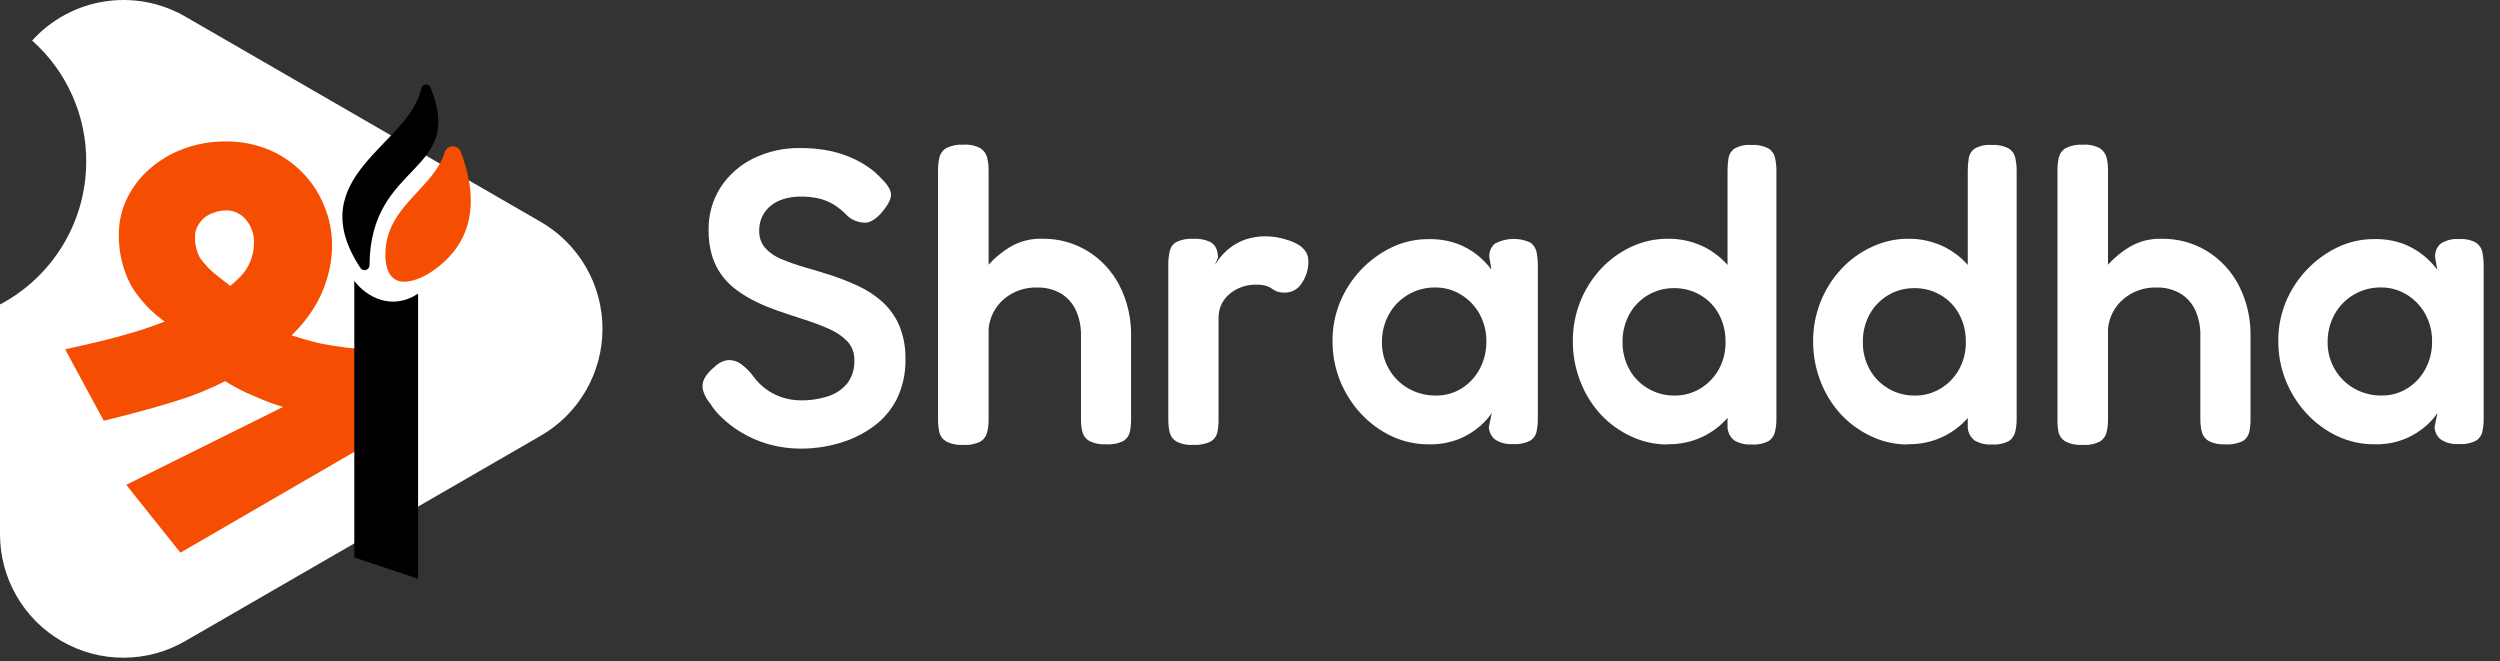 <svg width="121" height="32" viewBox="0 0 121 32" fill="none" xmlns="http://www.w3.org/2000/svg">
<rect x="0" y="0" width="121" height="32" fill="#333333" stroke="none"/>
<path d="M26.165 10.735L8.968 0.802C7.786 0.118 6.406 -0.139 5.057 0.072C3.708 0.283 2.472 0.95 1.555 1.962C2.382 2.697 3.043 3.599 3.494 4.609C3.946 5.619 4.178 6.714 4.174 7.82C4.173 9.244 3.783 10.64 3.048 11.858C2.312 13.077 1.259 14.072 1.46555e-05 14.736V25.846C-0.002 26.896 0.272 27.929 0.797 28.84C1.321 29.75 2.076 30.507 2.985 31.032C3.895 31.558 4.927 31.834 5.978 31.833C7.028 31.832 8.059 31.554 8.968 31.026L26.165 21.093C27.075 20.57 27.831 19.815 28.357 18.906C28.883 17.997 29.16 16.965 29.16 15.914C29.16 14.864 28.883 13.832 28.357 12.923C27.831 12.014 27.075 11.259 26.165 10.735Z" fill="white"/>
<path d="M17.447 12.973C14.508 8.519 19.868 6.999 20.387 4.279C20.398 4.229 20.425 4.183 20.463 4.149C20.502 4.115 20.551 4.094 20.603 4.091C20.654 4.087 20.706 4.099 20.749 4.127C20.793 4.155 20.826 4.196 20.844 4.244C22.533 8.441 17.916 7.802 17.885 12.828C17.887 12.88 17.871 12.931 17.841 12.974C17.811 13.016 17.769 13.048 17.72 13.064C17.67 13.08 17.617 13.08 17.568 13.063C17.519 13.047 17.476 13.015 17.447 12.973Z" fill="black"/>
<path d="M18.658 12.518C18.518 10.021 20.985 9.191 21.529 7.352C21.557 7.275 21.607 7.208 21.674 7.16C21.74 7.112 21.819 7.085 21.901 7.082C21.982 7.079 22.063 7.101 22.133 7.144C22.202 7.187 22.257 7.25 22.291 7.325C23.456 10.371 22.379 12.112 20.975 13.093C20.445 13.47 18.792 14.345 18.658 12.518Z" fill="#F54E02"/>
<path d="M15.36 11.838C15.364 12.352 15.285 12.863 15.127 13.352C14.993 13.794 14.797 14.216 14.546 14.604C14.31 14.973 14.034 15.314 13.722 15.622C13.427 15.924 13.106 16.199 12.763 16.446C13.127 16.634 13.506 16.79 13.897 16.912C14.323 17.049 14.759 17.175 15.205 17.288C15.672 17.387 16.138 17.464 16.603 17.521C17.047 17.578 17.494 17.608 17.942 17.61V20.595L8.902 25.838L7.207 23.714L15.65 19.522V19.406C15.38 19.367 15.049 19.309 14.661 19.231C14.274 19.153 13.895 19.025 13.469 18.883C13.043 18.741 12.645 18.551 12.188 18.358C11.752 18.151 11.334 17.908 10.938 17.631C10.132 18.073 9.283 18.434 8.405 18.708C7.417 19.017 6.409 19.298 5.38 19.55L4.217 17.398C5.263 17.164 6.213 16.912 7.067 16.642C7.96 16.352 8.833 16.002 9.678 15.593C10.589 15.184 11.418 14.612 12.122 13.904C12.681 13.338 12.995 12.575 12.995 11.78C13.017 11.182 12.809 10.599 12.413 10.151C12.228 9.934 11.998 9.762 11.739 9.646C11.479 9.53 11.197 9.474 10.914 9.481C10.646 9.483 10.38 9.533 10.129 9.627C9.873 9.705 9.636 9.833 9.431 10.004C9.226 10.175 9.058 10.385 8.937 10.622C8.794 10.88 8.723 11.172 8.731 11.467C8.717 11.956 8.837 12.439 9.079 12.864C9.347 13.249 9.671 13.592 10.04 13.881L8.409 15.016C7.824 14.608 7.329 14.084 6.956 13.476C6.61 12.812 6.439 12.072 6.457 11.325C6.456 10.841 6.565 10.363 6.776 9.928C6.995 9.475 7.302 9.069 7.678 8.735C8.089 8.371 8.562 8.085 9.075 7.891C9.661 7.665 10.285 7.552 10.914 7.559C11.543 7.55 12.167 7.669 12.748 7.909C13.274 8.131 13.749 8.458 14.145 8.869C14.528 9.262 14.83 9.727 15.032 10.237C15.248 10.743 15.359 11.288 15.36 11.838Z" fill="#F54E02"/>
<path fill-rule="evenodd" clip-rule="evenodd" d="M12.479 8.557C11.987 8.354 11.459 8.253 10.927 8.261L10.918 8.262L10.909 8.261C10.37 8.256 9.835 8.352 9.332 8.546L9.33 8.547L9.328 8.547C8.896 8.711 8.497 8.952 8.151 9.259C7.845 9.531 7.595 9.861 7.417 10.231L7.416 10.232C7.252 10.57 7.167 10.942 7.168 11.318L7.168 11.328L7.168 11.337C7.153 11.957 7.293 12.57 7.575 13.121C7.811 13.5 8.101 13.841 8.436 14.133L8.922 13.794C8.771 13.626 8.63 13.448 8.501 13.262L8.482 13.236L8.466 13.208C8.164 12.676 8.012 12.072 8.026 11.461C8.018 11.05 8.118 10.645 8.315 10.285C8.479 9.967 8.706 9.685 8.981 9.456C9.253 9.229 9.567 9.057 9.904 8.952C10.225 8.834 10.563 8.772 10.905 8.768C11.292 8.759 11.677 8.837 12.03 8.995C12.384 9.153 12.698 9.387 12.95 9.682C13.461 10.262 13.731 11.015 13.706 11.788C13.702 12.764 13.316 13.701 12.629 14.396L12.627 14.398C11.864 15.165 10.967 15.785 9.98 16.229C9.108 16.651 8.209 17.012 7.288 17.31L7.286 17.31L7.284 17.311C6.663 17.508 5.996 17.694 5.282 17.87L5.744 18.725C6.576 18.511 7.393 18.279 8.197 18.027L8.198 18.027C9.031 17.767 9.836 17.425 10.601 17.005L10.987 16.793L11.348 17.046C11.706 17.297 12.085 17.518 12.481 17.707C12.616 17.764 12.74 17.818 12.857 17.869C13.161 18.002 13.416 18.113 13.696 18.206L13.704 18.209C14.137 18.354 14.47 18.465 14.805 18.532C15.182 18.608 15.5 18.664 15.755 18.701L16.36 18.789V19.955L8.31 23.952L9.077 24.914L17.237 20.182V18.288C16.997 18.272 16.757 18.249 16.518 18.218C16.034 18.158 15.55 18.079 15.062 17.976L15.047 17.973L15.033 17.969C14.574 17.852 14.126 17.722 13.687 17.581C13.257 17.447 12.84 17.276 12.441 17.069L11.417 16.54L12.352 15.866C12.662 15.643 12.953 15.394 13.22 15.121L13.224 15.117L13.228 15.114C13.502 14.842 13.745 14.542 13.953 14.217L13.955 14.215C14.17 13.882 14.338 13.521 14.453 13.142L14.454 13.135L14.457 13.128C14.592 12.712 14.659 12.276 14.655 11.838L14.655 11.836L14.655 11.833C14.655 11.378 14.562 10.928 14.384 10.509L14.381 10.501L14.377 10.493C14.21 10.07 13.959 9.684 13.641 9.358L13.639 9.356L13.637 9.354C13.309 9.012 12.915 8.741 12.479 8.557ZM10.915 6.846C11.637 6.837 12.354 6.974 13.022 7.25L13.024 7.251L13.026 7.252C13.64 7.511 14.194 7.892 14.656 8.372C15.102 8.829 15.453 9.37 15.69 9.963C15.94 10.553 16.069 11.188 16.07 11.829C16.075 12.416 15.985 13 15.805 13.558C15.652 14.061 15.43 14.541 15.144 14.982C14.881 15.393 14.573 15.773 14.227 16.116C14.189 16.155 14.15 16.193 14.112 16.231L14.114 16.232L14.118 16.233C14.524 16.364 14.941 16.485 15.369 16.594C15.81 16.687 16.251 16.759 16.693 16.814L16.696 16.814C17.111 16.867 17.53 16.895 17.948 16.897L18.652 16.901V20.997L8.732 26.75L6.11 23.465L13.698 19.697C13.563 19.654 13.43 19.61 13.297 19.566C13.281 19.56 13.265 19.555 13.248 19.549C12.903 19.434 12.564 19.286 12.239 19.144C12.129 19.096 12.021 19.049 11.915 19.004L11.902 18.998L11.888 18.992C11.548 18.831 11.218 18.649 10.9 18.448C10.168 18.822 9.405 19.133 8.62 19.378M10.915 6.846C10.201 6.84 9.492 6.968 8.825 7.225C8.233 7.449 7.686 7.78 7.212 8.201C6.766 8.597 6.402 9.077 6.143 9.615C5.886 10.144 5.753 10.724 5.753 11.312C5.733 12.175 5.932 13.03 6.331 13.797L6.343 13.819L6.356 13.841C6.772 14.518 7.321 15.104 7.969 15.564C7.601 15.708 7.23 15.841 6.854 15.963C6.024 16.226 5.095 16.472 4.066 16.702L3.152 16.906L5.021 20.363L5.552 20.232C6.594 19.976 7.617 19.692 8.619 19.378M11.453 10.287C11.29 10.214 11.113 10.179 10.934 10.183L10.929 10.183L10.923 10.184C10.738 10.185 10.554 10.219 10.381 10.284L10.359 10.293L10.337 10.299C10.173 10.349 10.02 10.432 9.888 10.542L9.886 10.543C9.755 10.652 9.648 10.787 9.57 10.939L9.564 10.95L9.559 10.96C9.477 11.107 9.436 11.274 9.441 11.442L9.442 11.462L9.441 11.481C9.431 11.831 9.515 12.176 9.682 12.482C9.906 12.798 10.174 13.08 10.479 13.319L11.145 13.84C11.311 13.701 11.47 13.554 11.623 13.4C12.05 12.967 12.29 12.383 12.291 11.774L12.291 11.762L12.291 11.749C12.306 11.333 12.161 10.926 11.885 10.614L11.881 10.609L11.877 10.604C11.761 10.468 11.616 10.36 11.453 10.287Z" fill="#F54E02"/>
<path d="M20.236 28.012L17.148 26.982V13.592C17.765 14.416 19.001 15.034 20.236 14.21V28.012Z" fill="black"/>
<path d="M38.829 21.712C38.264 21.719 37.701 21.643 37.159 21.488C36.704 21.357 36.269 21.166 35.865 20.921C35.529 20.72 35.217 20.482 34.935 20.212C34.721 20.013 34.534 19.787 34.379 19.54C34.218 19.35 34.097 19.13 34.025 18.892C33.977 18.705 33.999 18.508 34.085 18.336C34.209 18.111 34.377 17.915 34.581 17.76C34.76 17.574 34.997 17.456 35.253 17.426C35.471 17.421 35.684 17.488 35.861 17.616C36.08 17.776 36.274 17.967 36.437 18.183C36.716 18.578 37.092 18.895 37.529 19.105C37.909 19.28 38.322 19.373 38.741 19.376C39.209 19.386 39.675 19.314 40.118 19.165C40.477 19.046 40.793 18.825 41.028 18.529C41.254 18.21 41.367 17.825 41.351 17.435C41.362 17.105 41.247 16.784 41.028 16.538C40.779 16.278 40.48 16.072 40.149 15.93C39.751 15.752 39.342 15.597 38.925 15.466C38.477 15.323 38.028 15.173 37.58 15.018C37.242 14.897 36.91 14.759 36.587 14.603C36.273 14.45 35.973 14.27 35.69 14.065C35.409 13.866 35.16 13.624 34.953 13.348C34.736 13.059 34.571 12.734 34.466 12.388C34.346 11.981 34.289 11.558 34.296 11.133C34.283 10.411 34.48 9.701 34.863 9.088C35.249 8.487 35.792 8.001 36.432 7.683C37.151 7.327 37.946 7.15 38.748 7.167C39.248 7.161 39.748 7.212 40.237 7.317C40.623 7.405 40.999 7.534 41.358 7.703C41.631 7.832 41.892 7.987 42.135 8.167C42.297 8.284 42.447 8.417 42.584 8.562C42.907 8.873 43.086 9.135 43.12 9.351C43.153 9.566 43.028 9.851 42.745 10.2C42.463 10.55 42.189 10.743 41.927 10.777C41.599 10.789 41.279 10.677 41.03 10.463C40.842 10.26 40.63 10.081 40.398 9.929C40.173 9.787 39.927 9.682 39.669 9.615C39.361 9.543 39.045 9.509 38.728 9.514C38.465 9.514 38.203 9.552 37.95 9.626C37.719 9.691 37.502 9.801 37.313 9.949C37.133 10.093 36.987 10.276 36.889 10.485C36.791 10.694 36.742 10.922 36.746 11.153C36.732 11.463 36.835 11.766 37.035 12.003C37.257 12.243 37.529 12.429 37.833 12.547C38.204 12.7 38.582 12.832 38.968 12.942C39.385 13.063 39.811 13.193 40.241 13.328C40.69 13.477 41.129 13.652 41.557 13.852C41.977 14.046 42.365 14.303 42.709 14.612C43.056 14.928 43.332 15.314 43.519 15.744C43.733 16.263 43.837 16.822 43.823 17.383C43.839 18.055 43.694 18.72 43.4 19.324C43.126 19.86 42.727 20.321 42.236 20.669C41.745 21.019 41.198 21.282 40.618 21.447C40.037 21.619 39.434 21.708 38.829 21.712Z" fill="white"/>
<path d="M46.613 21.531C46.326 21.552 46.039 21.492 45.784 21.359C45.703 21.309 45.632 21.244 45.577 21.167C45.522 21.09 45.482 21.003 45.461 20.91C45.419 20.71 45.399 20.507 45.401 20.303V8.242C45.398 8.031 45.422 7.82 45.47 7.614C45.492 7.521 45.534 7.433 45.591 7.356C45.648 7.279 45.721 7.214 45.804 7.166C46.062 7.04 46.348 6.985 46.633 7.004C46.918 6.983 47.202 7.042 47.454 7.175C47.614 7.279 47.729 7.439 47.777 7.623C47.827 7.832 47.852 8.045 47.849 8.26V12.811C48.15 12.474 48.501 12.185 48.889 11.952C49.357 11.676 49.894 11.539 50.438 11.555C51.214 11.542 51.978 11.749 52.642 12.152C53.295 12.555 53.826 13.129 54.179 13.81C54.568 14.573 54.762 15.421 54.744 16.276V20.312C54.746 20.512 54.725 20.712 54.684 20.908C54.664 20.998 54.626 21.083 54.572 21.158C54.518 21.233 54.449 21.296 54.37 21.343C54.11 21.471 53.82 21.526 53.532 21.504C53.252 21.523 52.973 21.467 52.722 21.343C52.641 21.296 52.569 21.234 52.512 21.159C52.454 21.084 52.412 20.999 52.388 20.908C52.339 20.699 52.315 20.484 52.319 20.269V16.263C52.331 15.835 52.248 15.41 52.074 15.019C51.92 14.684 51.671 14.402 51.357 14.21C51.004 14.005 50.601 13.903 50.194 13.916C49.61 13.898 49.041 14.096 48.595 14.472C48.17 14.833 47.903 15.345 47.849 15.9V20.318C47.85 20.522 47.825 20.726 47.777 20.924C47.755 21.016 47.716 21.103 47.66 21.18C47.605 21.257 47.535 21.322 47.454 21.372C47.193 21.499 46.903 21.554 46.613 21.531Z" fill="white"/>
<path d="M57.741 21.531C57.456 21.552 57.172 21.493 56.92 21.358C56.761 21.256 56.648 21.095 56.607 20.91C56.564 20.703 56.544 20.493 56.546 20.282V12.772C56.544 12.561 56.569 12.35 56.618 12.145C56.639 12.054 56.678 11.968 56.733 11.893C56.789 11.818 56.86 11.756 56.941 11.71C57.197 11.591 57.479 11.539 57.761 11.559C58.035 11.542 58.308 11.59 58.559 11.701C58.71 11.775 58.826 11.905 58.882 12.064C58.926 12.195 58.95 12.331 58.954 12.47L58.792 12.833C58.88 12.697 58.974 12.565 59.075 12.438C59.217 12.264 59.38 12.108 59.561 11.974C59.782 11.808 60.028 11.678 60.29 11.588C60.616 11.481 60.958 11.43 61.301 11.438C61.474 11.439 61.647 11.456 61.816 11.488C62.001 11.522 62.183 11.569 62.361 11.629C62.535 11.683 62.701 11.758 62.857 11.853C62.995 11.937 63.114 12.051 63.202 12.187C63.283 12.317 63.325 12.468 63.323 12.622C63.336 13.011 63.222 13.394 63 13.714C62.919 13.846 62.806 13.956 62.672 14.034C62.538 14.112 62.386 14.156 62.231 14.162C62.079 14.17 61.927 14.15 61.783 14.101C61.703 14.066 61.628 14.022 61.559 13.969C61.478 13.912 61.388 13.868 61.294 13.837C61.12 13.789 60.939 13.769 60.758 13.777C60.549 13.778 60.341 13.812 60.142 13.877C59.934 13.945 59.739 14.048 59.566 14.182C59.389 14.318 59.244 14.49 59.14 14.687C59.028 14.906 58.973 15.149 58.978 15.395V20.318C58.981 20.525 58.96 20.732 58.918 20.934C58.897 21.025 58.858 21.111 58.802 21.186C58.747 21.261 58.676 21.323 58.595 21.369C58.329 21.497 58.035 21.552 57.741 21.531Z" fill="white"/>
<path d="M73.234 21.491C72.924 21.517 72.615 21.438 72.355 21.267C72.265 21.194 72.192 21.101 72.141 20.996C72.09 20.891 72.063 20.776 72.061 20.66L72.203 19.987C72.049 20.216 71.865 20.423 71.656 20.604C71.359 20.867 71.022 21.079 70.656 21.231C70.177 21.426 69.663 21.519 69.147 21.505C68.527 21.508 67.915 21.373 67.354 21.11C66.792 20.846 66.287 20.476 65.867 20.018C65.435 19.553 65.092 19.011 64.856 18.42C64.611 17.806 64.489 17.149 64.495 16.488C64.491 15.846 64.615 15.211 64.861 14.618C65.341 13.455 66.234 12.511 67.369 11.968C67.924 11.704 68.532 11.569 69.147 11.574C69.619 11.563 70.09 11.639 70.535 11.798C70.889 11.929 71.22 12.117 71.514 12.354C71.767 12.557 71.993 12.791 72.187 13.051L72.086 12.466C72.073 12.341 72.089 12.215 72.135 12.098C72.181 11.98 72.254 11.876 72.348 11.793C72.609 11.653 72.899 11.574 73.195 11.564C73.492 11.553 73.786 11.611 74.057 11.733C74.138 11.787 74.208 11.857 74.262 11.938C74.316 12.02 74.353 12.112 74.371 12.208C74.413 12.43 74.433 12.655 74.431 12.881V20.256C74.433 20.467 74.413 20.677 74.371 20.884C74.353 20.976 74.315 21.064 74.261 21.141C74.207 21.219 74.137 21.284 74.057 21.332C73.802 21.459 73.517 21.514 73.234 21.491ZM69.513 19.144C69.945 19.148 70.369 19.029 70.737 18.801C71.108 18.571 71.411 18.246 71.615 17.86C71.834 17.453 71.946 16.997 71.94 16.535C71.948 16.065 71.833 15.601 71.606 15.19C71.394 14.807 71.085 14.486 70.71 14.259C70.339 14.031 69.912 13.911 69.477 13.914C69.018 13.906 68.565 14.023 68.168 14.253C67.77 14.483 67.443 14.817 67.221 15.219C66.996 15.631 66.881 16.094 66.887 16.564C66.88 17.018 66.996 17.467 67.222 17.861C67.448 18.256 67.776 18.582 68.172 18.806C68.581 19.035 69.043 19.152 69.513 19.144Z" fill="white"/>
<path d="M80.696 21.512C80.095 21.513 79.501 21.382 78.957 21.127C78.405 20.873 77.907 20.516 77.49 20.075C77.058 19.608 76.718 19.062 76.491 18.468C76.244 17.84 76.12 17.17 76.125 16.495C76.122 15.201 76.61 13.954 77.49 13.007C77.906 12.561 78.404 12.2 78.957 11.944C79.501 11.689 80.095 11.557 80.696 11.556C81.305 11.544 81.907 11.676 82.456 11.94C82.965 12.192 83.411 12.555 83.761 13.002C84.128 13.471 84.406 14.003 84.581 14.572C84.773 15.197 84.869 15.848 84.864 16.502C84.882 17.156 84.793 17.808 84.601 18.434C84.426 19.008 84.148 19.546 83.781 20.021C83.421 20.495 82.954 20.876 82.417 21.133C81.881 21.39 81.291 21.515 80.696 21.499V21.512ZM81.041 19.145C81.479 19.151 81.91 19.035 82.286 18.811C82.659 18.587 82.968 18.271 83.182 17.892C83.41 17.481 83.526 17.017 83.516 16.547C83.524 16.078 83.412 15.615 83.191 15.201C82.983 14.817 82.673 14.498 82.295 14.28C81.908 14.055 81.468 13.94 81.021 13.946C80.582 13.942 80.15 14.056 79.771 14.277C79.392 14.498 79.079 14.817 78.867 15.201C78.64 15.613 78.525 16.077 78.533 16.547C78.523 17.017 78.639 17.481 78.867 17.892C79.081 18.275 79.396 18.593 79.777 18.811C80.161 19.034 80.598 19.149 81.041 19.145ZM84.785 21.512C84.492 21.532 84.2 21.465 83.945 21.319C83.849 21.246 83.77 21.153 83.713 21.046C83.656 20.94 83.622 20.823 83.613 20.703V8.263C83.611 8.053 83.627 7.843 83.662 7.635C83.679 7.545 83.713 7.459 83.764 7.382C83.814 7.305 83.879 7.238 83.956 7.187C84.203 7.053 84.484 6.993 84.765 7.017C85.047 6.996 85.33 7.051 85.583 7.178C85.665 7.227 85.735 7.292 85.791 7.369C85.847 7.446 85.887 7.534 85.908 7.626C85.957 7.832 85.98 8.043 85.978 8.254V20.277C85.98 20.488 85.957 20.699 85.908 20.905C85.865 21.089 85.753 21.249 85.594 21.353C85.344 21.479 85.064 21.535 84.785 21.512Z" fill="white"/>
<path d="M92.326 21.512C91.725 21.514 91.132 21.382 90.589 21.126C90.036 20.873 89.538 20.516 89.12 20.075C88.689 19.611 88.349 19.068 88.121 18.477C87.874 17.848 87.75 17.179 87.755 16.504C87.752 15.21 88.24 13.963 89.12 13.016C89.536 12.57 90.035 12.209 90.589 11.953C91.132 11.695 91.725 11.559 92.326 11.556C92.935 11.544 93.537 11.676 94.086 11.94C94.595 12.191 95.041 12.555 95.391 13.002C95.759 13.47 96.037 14.002 96.211 14.571C96.403 15.197 96.499 15.848 96.493 16.502C96.512 17.156 96.423 17.808 96.231 18.434C96.057 19.009 95.779 19.547 95.411 20.021C95.051 20.495 94.584 20.876 94.047 21.133C93.511 21.39 92.921 21.515 92.326 21.498V21.512ZM92.671 19.145C93.109 19.151 93.54 19.035 93.915 18.811C94.289 18.587 94.598 18.271 94.812 17.892C95.04 17.48 95.156 17.016 95.146 16.546C95.154 16.078 95.042 15.615 94.821 15.201C94.613 14.817 94.303 14.498 93.924 14.28C93.538 14.055 93.098 13.94 92.651 13.946C92.212 13.942 91.78 14.056 91.401 14.277C91.022 14.498 90.709 14.817 90.497 15.201C90.27 15.613 90.155 16.077 90.163 16.546C90.153 17.016 90.269 17.48 90.497 17.892C90.714 18.276 91.03 18.595 91.413 18.815C91.795 19.036 92.23 19.15 92.671 19.145ZM96.413 21.512C96.12 21.533 95.828 21.466 95.574 21.319C95.478 21.246 95.399 21.153 95.341 21.047C95.284 20.941 95.249 20.823 95.24 20.703V8.263C95.239 8.053 95.255 7.843 95.29 7.635C95.306 7.545 95.341 7.458 95.391 7.381C95.442 7.304 95.507 7.238 95.583 7.187C95.831 7.053 96.112 6.994 96.393 7.017C96.675 6.996 96.958 7.051 97.211 7.178C97.292 7.227 97.363 7.292 97.419 7.369C97.475 7.446 97.514 7.534 97.536 7.626C97.584 7.832 97.608 8.043 97.606 8.254V20.277C97.608 20.488 97.585 20.699 97.536 20.904C97.493 21.089 97.38 21.249 97.222 21.353C96.972 21.479 96.692 21.534 96.413 21.512Z" fill="white"/>
<path d="M100.783 21.531C100.495 21.552 100.208 21.492 99.953 21.359C99.872 21.309 99.802 21.244 99.746 21.167C99.691 21.09 99.651 21.003 99.63 20.91C99.592 20.709 99.576 20.503 99.581 20.298V8.242C99.579 8.031 99.602 7.82 99.65 7.614C99.673 7.521 99.714 7.433 99.772 7.356C99.829 7.279 99.901 7.214 99.985 7.166C100.242 7.04 100.528 6.985 100.814 7.004C101.097 6.983 101.381 7.042 101.632 7.175C101.793 7.278 101.909 7.438 101.957 7.623C102.007 7.832 102.03 8.046 102.027 8.26V12.811C102.33 12.475 102.681 12.185 103.069 11.952C103.537 11.677 104.074 11.54 104.616 11.557C105.393 11.544 106.158 11.751 106.822 12.154C107.475 12.558 108.005 13.131 108.358 13.813C108.748 14.575 108.943 15.422 108.925 16.279V20.314C108.926 20.514 108.906 20.714 108.864 20.91C108.845 21 108.807 21.085 108.753 21.16C108.699 21.235 108.63 21.298 108.55 21.345C108.29 21.473 108.001 21.529 107.712 21.507C107.433 21.525 107.153 21.47 106.903 21.345C106.821 21.298 106.749 21.236 106.692 21.161C106.635 21.087 106.593 21.001 106.569 20.91C106.518 20.701 106.494 20.486 106.497 20.271V16.263C106.509 15.836 106.426 15.411 106.255 15.019C106.101 14.684 105.851 14.402 105.537 14.21C105.185 14.005 104.782 13.903 104.374 13.916C103.791 13.898 103.222 14.096 102.776 14.472C102.35 14.833 102.082 15.345 102.027 15.9V20.318C102.029 20.522 102.005 20.726 101.957 20.924C101.935 21.016 101.895 21.104 101.84 21.18C101.784 21.257 101.713 21.323 101.632 21.372C101.369 21.501 101.075 21.556 100.783 21.531Z" fill="white"/>
<path d="M119.008 21.49C118.698 21.515 118.388 21.437 118.127 21.266C118.037 21.192 117.965 21.099 117.914 20.994C117.863 20.889 117.836 20.775 117.834 20.658L117.975 19.986C117.821 20.214 117.638 20.422 117.43 20.602C117.133 20.865 116.794 21.077 116.428 21.23C115.95 21.425 115.437 21.518 114.921 21.503C114.302 21.507 113.689 21.372 113.128 21.109C112.567 20.844 112.062 20.473 111.642 20.017C111.21 19.55 110.867 19.009 110.631 18.419C110.387 17.804 110.264 17.148 110.27 16.486C110.266 15.845 110.389 15.21 110.633 14.617C111.115 13.455 112.008 12.511 113.141 11.967C113.697 11.702 114.306 11.567 114.921 11.572C115.393 11.562 115.863 11.638 116.307 11.796C116.663 11.93 116.995 12.119 117.291 12.357C117.544 12.559 117.77 12.794 117.964 13.054L117.863 12.469C117.849 12.344 117.866 12.218 117.912 12.101C117.957 11.984 118.03 11.879 118.125 11.796C118.395 11.622 118.715 11.543 119.035 11.572C119.313 11.551 119.59 11.611 119.835 11.743C119.917 11.797 119.986 11.867 120.04 11.948C120.094 12.03 120.131 12.122 120.149 12.218C120.191 12.44 120.212 12.665 120.21 12.89V20.255C120.212 20.465 120.191 20.676 120.149 20.882C120.131 20.975 120.093 21.062 120.039 21.139C119.985 21.216 119.916 21.282 119.835 21.331C119.579 21.458 119.293 21.513 119.008 21.49ZM115.285 19.143C115.717 19.147 116.141 19.028 116.509 18.8C116.881 18.57 117.185 18.245 117.39 17.858C117.607 17.451 117.719 16.995 117.712 16.533C117.721 16.064 117.605 15.6 117.378 15.188C117.165 14.806 116.856 14.485 116.482 14.258C116.11 14.029 115.682 13.91 115.246 13.913C114.788 13.905 114.335 14.022 113.938 14.252C113.541 14.482 113.213 14.816 112.991 15.217C112.766 15.629 112.651 16.093 112.657 16.562C112.652 17.017 112.768 17.464 112.994 17.858C113.22 18.253 113.547 18.579 113.942 18.804C114.352 19.034 114.815 19.151 115.285 19.143Z" fill="white"/>
</svg>
